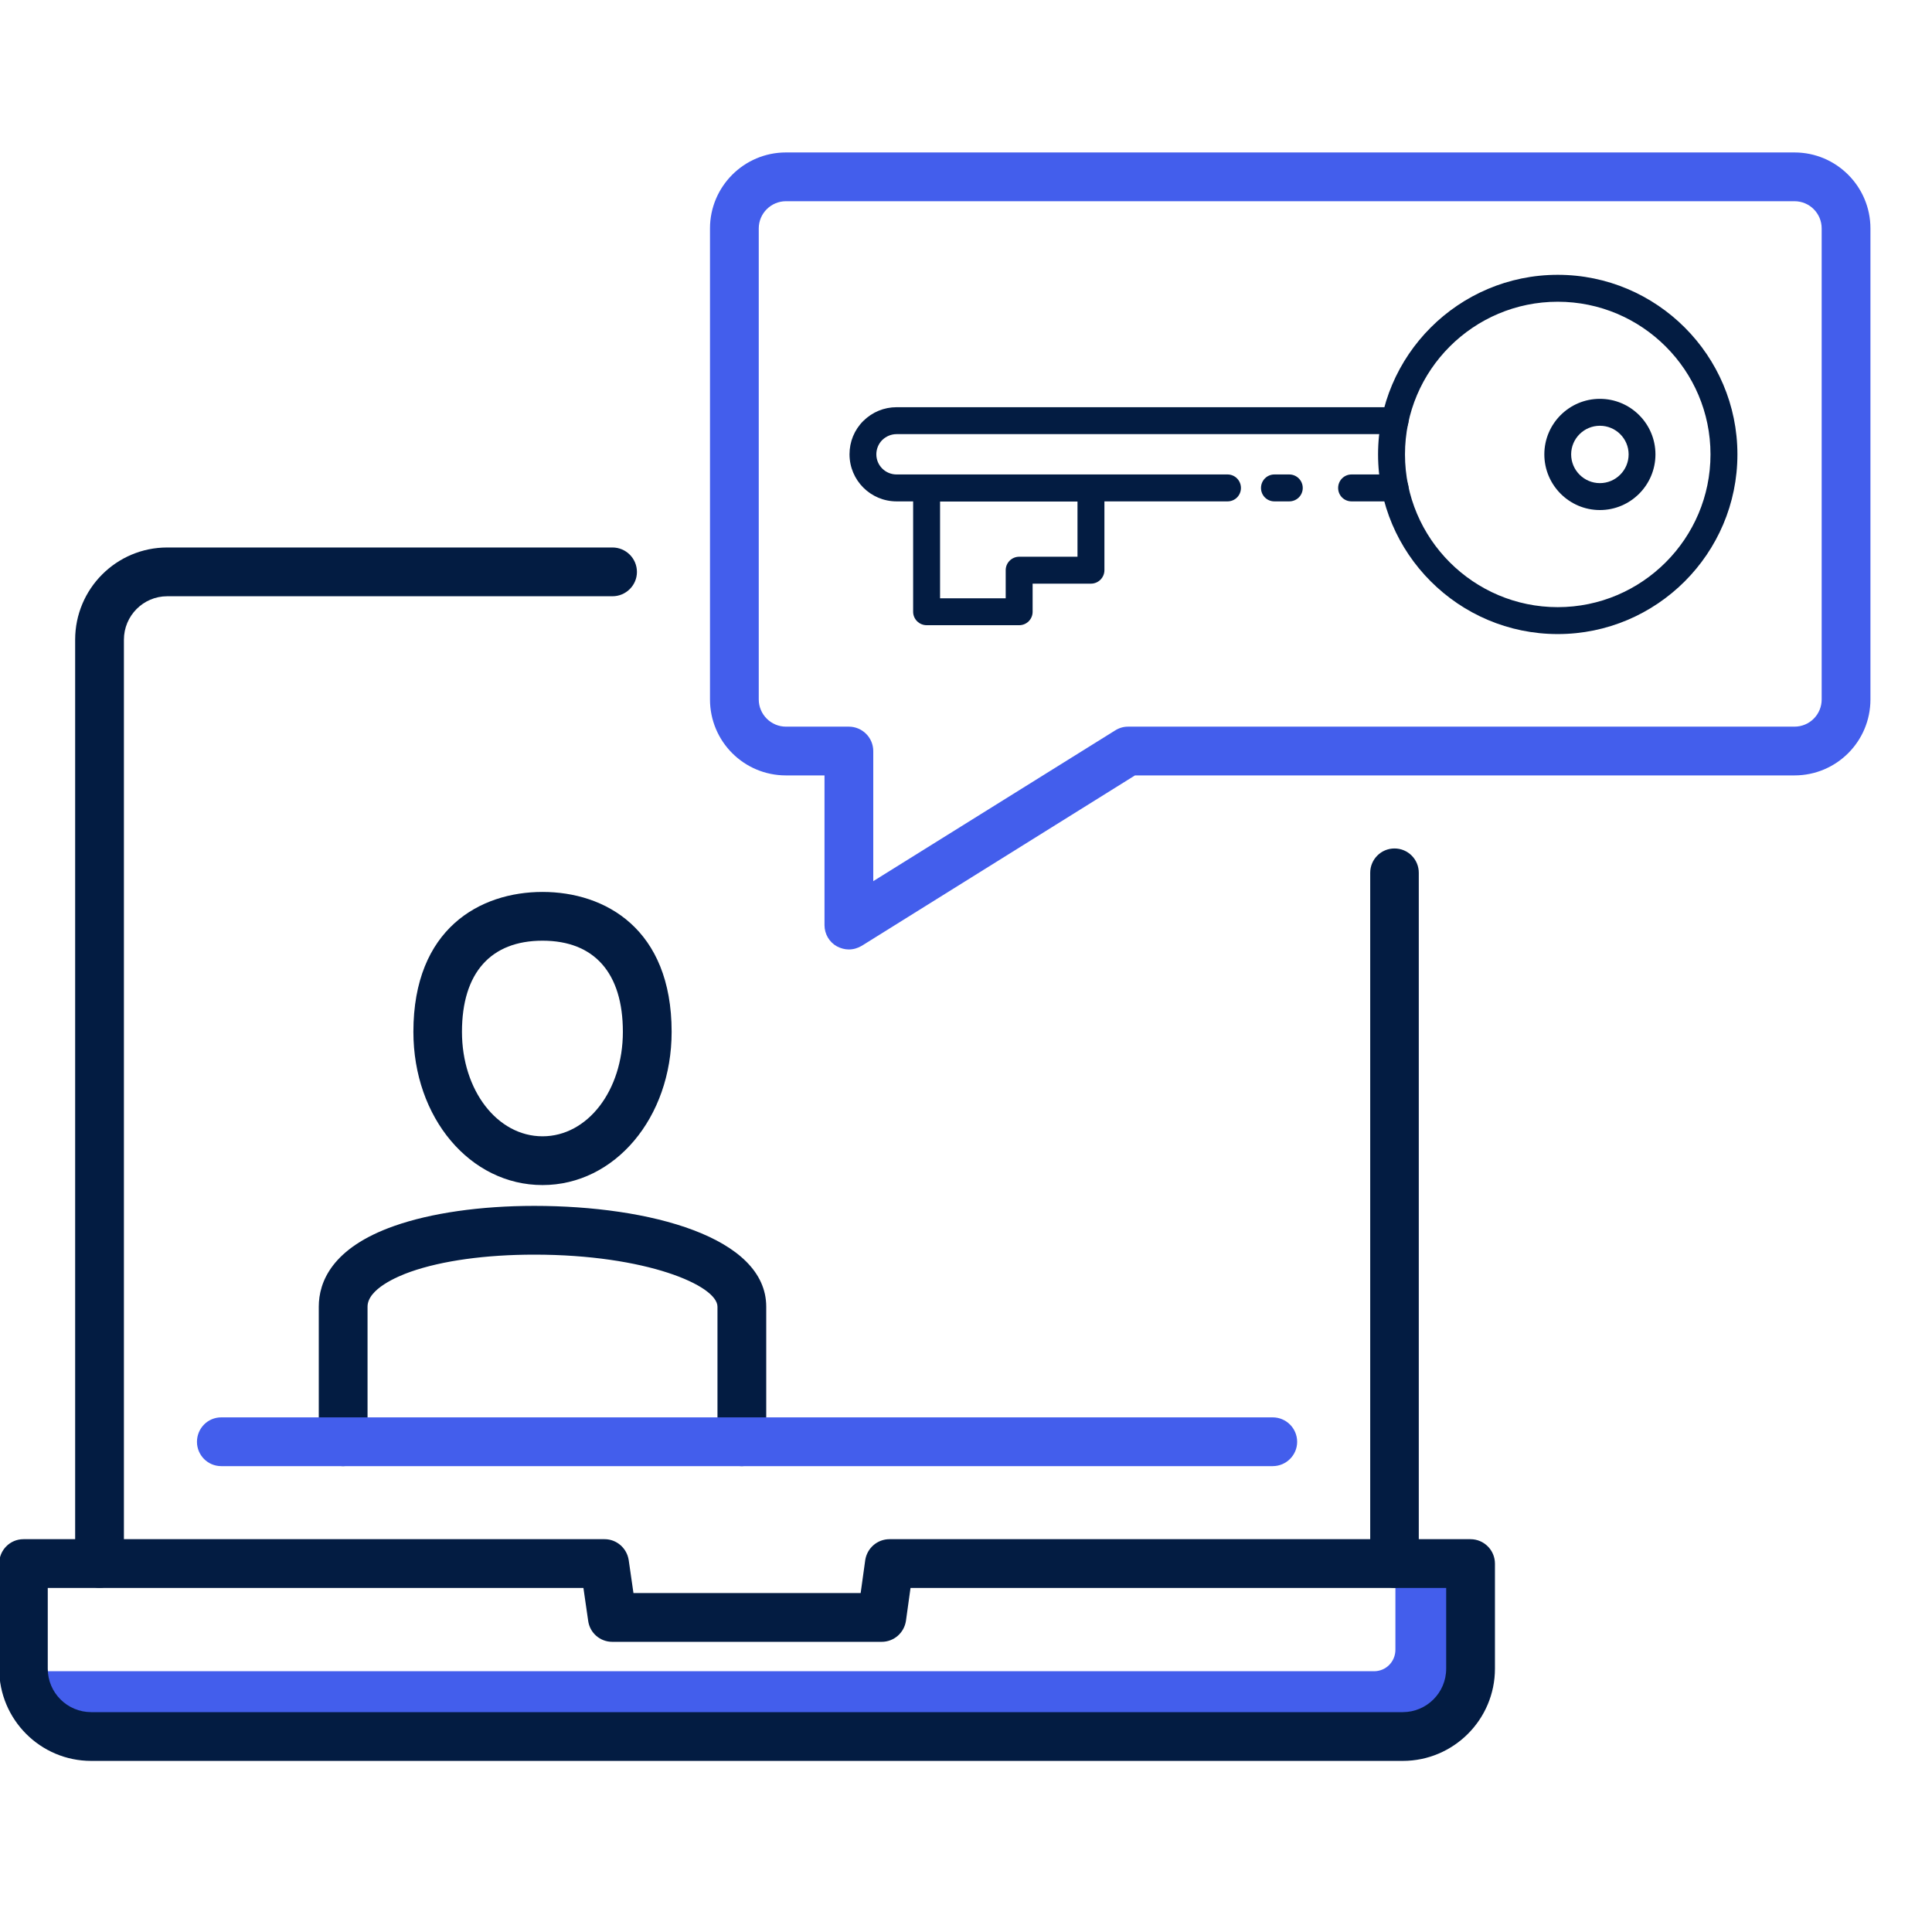<?xml version="1.0" encoding="UTF-8" standalone="no"?><!DOCTYPE svg PUBLIC "-//W3C//DTD SVG 1.1//EN" "http://www.w3.org/Graphics/SVG/1.1/DTD/svg11.dtd"><svg width="100%" height="100%" viewBox="0 0 600 600" version="1.1" xmlns="http://www.w3.org/2000/svg" xmlns:xlink="http://www.w3.org/1999/xlink" xml:space="preserve" xmlns:serif="http://www.serif.com/" style="fill-rule:evenodd;clip-rule:evenodd;stroke-linejoin:round;stroke-miterlimit:2;"><rect id="concorde-icon-" x="-0" y="0" width="600" height="600" style="fill:none;"/><clipPath id="_clip1"><rect x="-0" y="0" width="600" height="600"/></clipPath><g clip-path="url(#_clip1)"><path d="M456.668,485.608l0,32.613c0,11.684 -9.359,21.043 -21.043,21.043l-407.294,-0c-11.458,-0 -20.589,-8.962 -21.043,-20.249l419.433,0c3.686,0 6.636,-2.949 6.636,-6.693l-0,-26.714l23.311,-0Z" style="fill:#435eec;fill-rule:nonzero;"/><path d="M14.832,493.152l-0,25.069c-0,7.487 6.068,13.499 13.499,13.499l407.294,-0c7.431,-0 13.499,-6.012 13.499,-13.499l0,-25.069l-166.355,-0l-1.418,10.209c-0.567,3.743 -3.743,6.523 -7.543,6.523l-83.66,-0c-3.8,-0 -6.976,-2.78 -7.487,-6.523l-1.475,-10.209l-166.354,-0Zm420.793,53.712l-407.294,-0c-15.768,-0 -28.587,-12.818 -28.587,-28.643l0,-32.613c0,-4.197 3.347,-7.6 7.544,-7.6l180.478,-0c3.744,-0 6.919,2.779 7.487,6.522l1.474,10.209l70.558,0l1.418,-10.209c0.567,-3.743 3.744,-6.522 7.544,-6.522l180.421,-0c4.197,-0 7.6,3.403 7.6,7.6l0,32.613c0,15.825 -12.875,28.643 -28.643,28.643Z" style="fill:#031c42;fill-rule:nonzero;"/><path d="M433.073,493.095c-4.197,-0 -7.543,-3.346 -7.543,-7.544l-0,-214.509c-0,-4.14 3.346,-7.543 7.543,-7.543c4.197,-0 7.543,3.403 7.543,7.543l0,214.509c0,4.198 -3.346,7.544 -7.543,7.544Z" style="fill:#031c42;fill-rule:nonzero;"/><path d="M30.883,493.095c-4.141,-0 -7.544,-3.346 -7.544,-7.544l0,-286.881c0,-15.825 12.819,-28.643 28.587,-28.643l138.279,-0c4.197,-0 7.6,3.403 7.6,7.6c0,4.14 -3.403,7.544 -7.6,7.544l-138.279,-0c-7.431,-0 -13.443,6.069 -13.443,13.499l0,286.881c0,4.198 -3.403,7.544 -7.6,7.544Z" style="fill:#031c42;fill-rule:nonzero;"/><path d="M244.088,62.489c-4.652,-0 -8.451,3.8 -8.451,8.451l-0,146.276c-0,4.651 3.799,8.452 8.451,8.452l19.51,-0c4.198,-0 7.601,3.403 7.601,7.6l-0,40.383l75.095,-46.792c1.248,-0.795 2.609,-1.191 4.027,-1.191l206.965,-0c4.708,-0 8.451,-3.801 8.451,-8.452l0,-146.276c0,-4.651 -3.743,-8.451 -8.451,-8.451l-313.198,-0Zm19.51,232.375c-1.247,-0 -2.495,-0.34 -3.686,-0.964c-2.382,-1.305 -3.857,-3.857 -3.857,-6.579l0,-46.51l-11.967,0c-13.046,0 -23.595,-10.549 -23.595,-23.595l-0,-146.276c-0,-12.989 10.549,-23.595 23.595,-23.595l313.198,-0c13.046,-0 23.595,10.606 23.595,23.595l0,146.276c0,13.046 -10.549,23.595 -23.595,23.595l-204.81,0l-84.851,52.919c-1.247,0.737 -2.609,1.134 -4.027,1.134Z" style="fill:#435eec;fill-rule:nonzero;"/><path d="M168.482,292.141c-16.108,0 -25.013,10.04 -25.013,28.303c0,18.207 11.003,32.443 25.013,32.443c14.01,0 24.956,-14.236 24.956,-32.443c-0,-18.263 -8.848,-28.303 -24.956,-28.303Zm-0,75.89c-22.517,-0 -40.1,-20.929 -40.1,-47.587c-0,-32.046 20.702,-43.446 40.1,-43.446c19.397,-0 40.1,11.4 40.1,43.446c-0,26.658 -17.639,47.587 -40.1,47.587Z" style="fill:#031c42;fill-rule:nonzero;"/><path d="M230.362,455.32c-4.141,0 -7.544,-3.403 -7.544,-7.543l0,-41.972c0,-6.579 -22.177,-16.165 -56.889,-16.165c-15.03,0 -28.643,1.872 -38.455,5.332c-4.027,1.418 -13.328,5.332 -13.328,10.833l-0,41.972c-0,4.14 -3.403,7.543 -7.601,7.543c-4.141,0 -7.544,-3.403 -7.544,-7.543l0,-41.972c0,-7.657 4.085,-18.263 23.425,-25.069c11.401,-4.028 26.828,-6.239 43.503,-6.239c35.846,-0 72.033,9.698 72.033,31.308l-0,41.972c-0,4.14 -3.403,7.543 -7.6,7.543Z" style="fill:#031c42;fill-rule:nonzero;"/><path d="M395.242,455.32l-326.528,0c-4.197,0 -7.543,-3.403 -7.543,-7.543c-0,-4.197 3.346,-7.601 7.543,-7.601l326.528,0c4.197,0 7.6,3.404 7.6,7.601c0,4.14 -3.403,7.543 -7.6,7.543Z" style="fill:#435eec;fill-rule:nonzero;"/><g><path d="M531.211,141.115c0,-26.146 -21.293,-47.408 -47.44,-47.408c-26.146,-0 -47.44,21.262 -47.44,47.408c0,26.147 21.294,47.441 47.44,47.441c26.147,-0 47.44,-21.294 47.44,-47.441Zm-103.24,0c-0,-30.749 25.05,-55.769 55.8,-55.769c30.75,0 55.801,25.02 55.801,55.769c0,30.782 -25.051,55.801 -55.801,55.801c-30.75,0 -55.8,-25.019 -55.8,-55.801Z" style="fill:#031c42;fill-rule:nonzero;"/><path d="M505.785,141.115c-0,-4.916 -4.008,-8.892 -8.925,-8.892c-4.916,-0 -8.924,3.976 -8.924,8.892c0,4.917 4.008,8.925 8.924,8.925c4.917,-0 8.925,-4.008 8.925,-8.925Zm-26.178,0c-0,-9.519 7.734,-17.253 17.253,-17.253c9.52,-0 17.254,7.734 17.254,17.253c0,9.52 -7.734,17.286 -17.254,17.286c-9.519,-0 -17.253,-7.766 -17.253,-17.286Z" style="fill:#031c42;fill-rule:nonzero;"/><path d="M263.825,141.084c-0,-3.914 1.503,-7.578 4.259,-10.333c2.818,-2.787 6.481,-4.29 10.364,-4.29l154.783,-0c2.317,-0 4.196,1.879 4.196,4.196c0,2.286 -1.879,4.164 -4.196,4.164l-154.783,0c-1.659,0 -3.256,0.658 -4.477,1.848c-1.128,1.127 -1.817,2.756 -1.817,4.415c0,3.476 2.819,6.263 6.294,6.263l102.771,-0c2.318,-0 4.165,1.879 4.165,4.196c0,2.317 -1.847,4.165 -4.165,4.165l-102.771,-0c-8.079,-0 -14.623,-6.545 -14.623,-14.624Z" style="fill:#031c42;fill-rule:nonzero;"/><path d="M391.615,151.543c0,-2.317 1.848,-4.196 4.165,-4.196l4.603,-0c2.318,-0 4.196,1.879 4.196,4.196c0,2.317 -1.878,4.165 -4.196,4.165l-4.603,-0c-2.317,-0 -4.165,-1.848 -4.165,-4.165Z" style="fill:#031c42;fill-rule:nonzero;"/><path d="M415.57,151.543c0,-2.317 1.848,-4.196 4.165,-4.196l13.496,-0c2.317,-0 4.196,1.879 4.196,4.196c0,2.317 -1.879,4.165 -4.196,4.165l-13.496,-0c-2.317,-0 -4.165,-1.848 -4.165,-4.165Z" style="fill:#031c42;fill-rule:nonzero;"/><path d="M291.945,155.739l-0,30.061l20.385,-0l-0,-8.737c-0,-2.285 1.878,-4.164 4.196,-4.164l18.099,-0l-0,-17.16l-42.68,0Zm-8.361,34.257l-0,-38.453c-0,-2.317 1.879,-4.165 4.196,-4.165l51.01,0c2.317,0 4.196,1.848 4.196,4.165l-0,25.52c-0,2.318 -1.879,4.197 -4.196,4.197l-18.1,-0l0,8.736c0,2.286 -1.847,4.165 -4.164,4.165l-28.746,-0c-2.317,-0 -4.196,-1.879 -4.196,-4.165Z" style="fill:#031c42;fill-rule:nonzero;"/></g></g></svg>